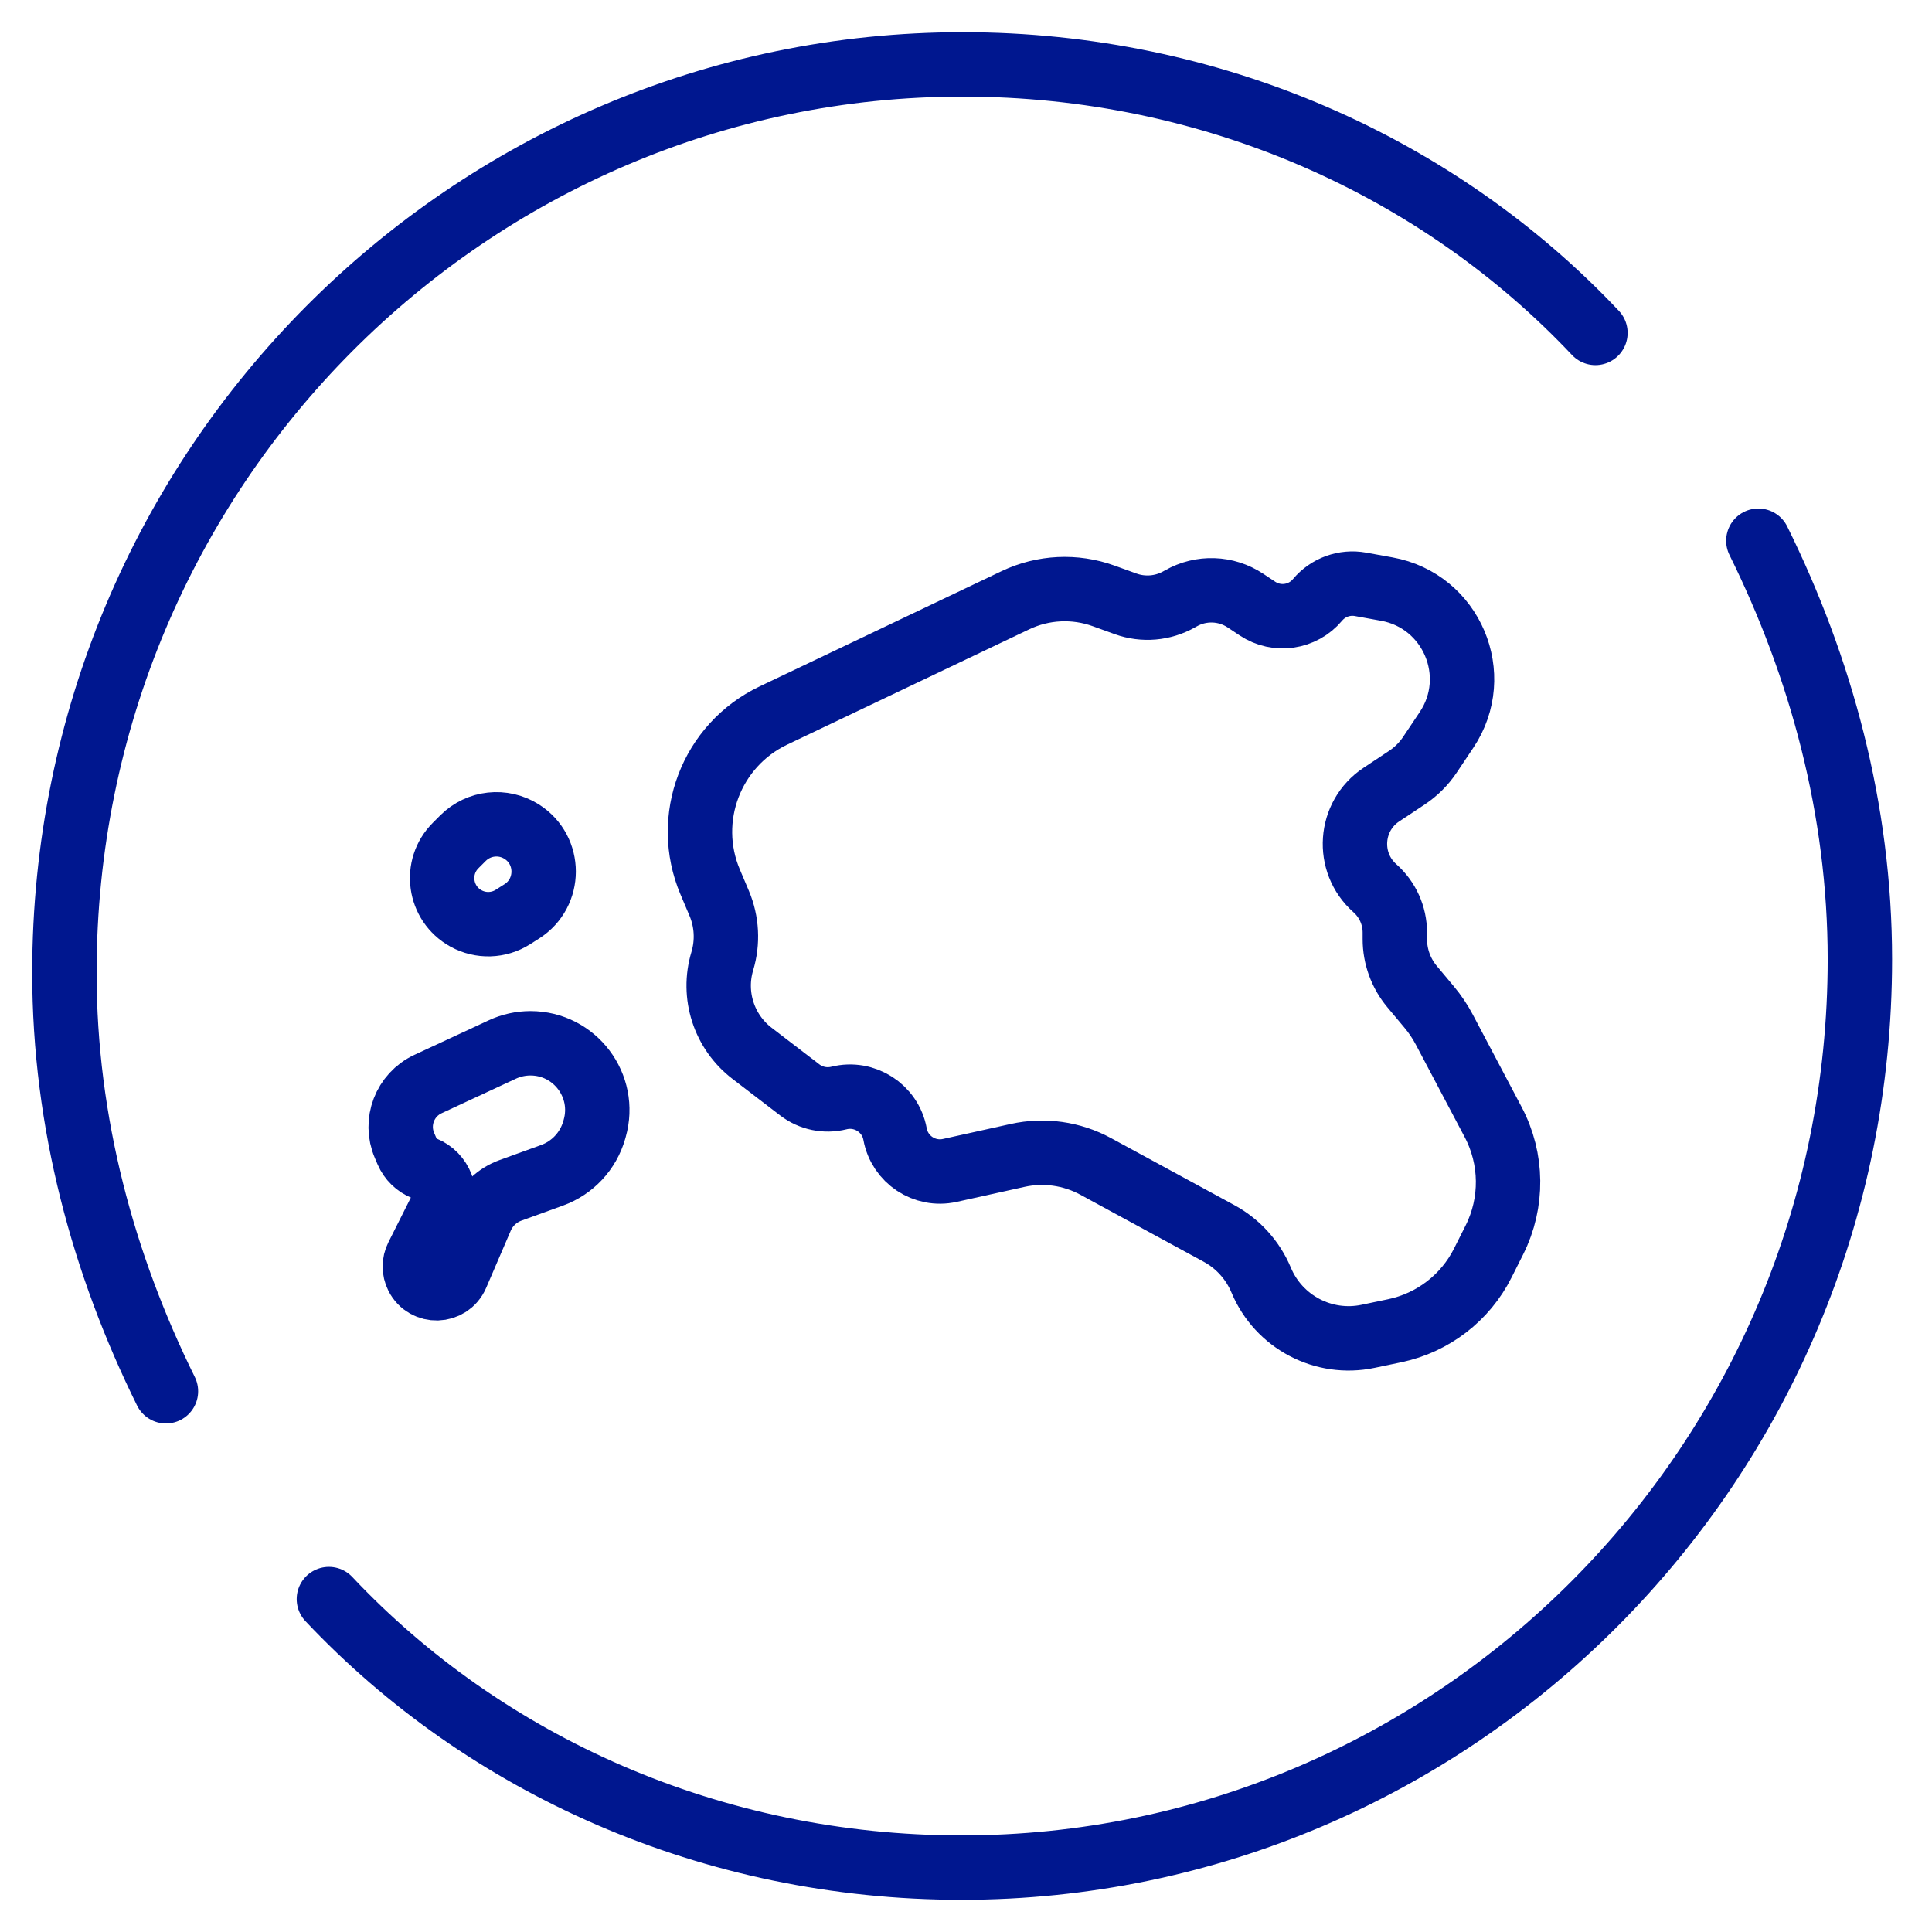 <svg width="90" height="90" viewBox="0 0 90 90" fill="none" xmlns="http://www.w3.org/2000/svg">
<path d="M7.73 64.811C4.819 58.924 3 52.302 3 45.311C3 21.764 21.922 3 44.846 3C56.49 3 67.043 7.783 74.321 15.509" stroke="#00178F" stroke-width="3" stroke-miterlimit="10" stroke-linecap="round" stroke-linejoin="round"/>
<path d="M81.911 25.189C84.822 31.076 86.641 37.699 86.641 44.689C86.641 68.236 67.719 87 44.795 87C33.151 87 22.598 82.217 15.321 74.491" stroke="#00178F" stroke-width="3" stroke-miterlimit="10" stroke-linecap="round" stroke-linejoin="round"/>
<path d="M63.379 27.22L64.604 27.442C67.623 27.988 69.091 31.452 67.385 34.002L66.611 35.159C66.328 35.582 65.964 35.945 65.54 36.227L64.35 37.016C62.842 38.018 62.693 40.177 64.048 41.377C64.639 41.9 64.977 42.652 64.977 43.441V43.75C64.977 44.557 65.261 45.339 65.779 45.959L66.578 46.914C66.849 47.237 67.084 47.588 67.281 47.961L69.556 52.268C70.462 53.982 70.484 56.029 69.614 57.762L69.076 58.833C68.262 60.455 66.753 61.617 64.976 61.99L63.73 62.251C61.658 62.686 59.568 61.587 58.751 59.634C58.363 58.706 57.67 57.938 56.786 57.458L51.041 54.336C49.93 53.732 48.639 53.55 47.404 53.824L44.246 54.523C43.069 54.783 41.911 54.015 41.695 52.829C41.474 51.621 40.271 50.853 39.08 51.15C38.448 51.307 37.775 51.169 37.258 50.773L35.035 49.069C33.724 48.065 33.171 46.353 33.648 44.772C33.914 43.885 33.863 42.933 33.503 42.08L33.082 41.085C31.833 38.129 33.131 34.713 36.028 33.332L47.303 27.96C48.592 27.346 50.074 27.274 51.417 27.761L52.432 28.128C53.259 28.427 54.175 28.349 54.939 27.914L55.009 27.875C55.951 27.338 57.115 27.378 58.018 27.978L58.579 28.351C59.478 28.948 60.683 28.773 61.376 27.945C61.865 27.361 62.63 27.084 63.379 27.22Z" stroke="#00178F" stroke-width="3"/>
<path d="M21.229 39.384L21.572 39.041C22.301 38.315 23.435 38.191 24.303 38.742C25.666 39.606 25.666 41.594 24.303 42.458L23.894 42.718C23.23 43.139 22.391 43.164 21.704 42.783C20.453 42.091 20.216 40.393 21.229 39.384Z" stroke="#00178F" stroke-width="3"/>
<path d="M19.938 50.499L23.399 48.89C23.81 48.699 24.258 48.6 24.711 48.6C26.78 48.6 28.273 50.581 27.702 52.57L27.681 52.644C27.401 53.621 26.669 54.405 25.713 54.751L23.779 55.452C23.166 55.674 22.672 56.14 22.414 56.739L21.269 59.401C20.929 60.192 19.819 60.224 19.433 59.455C19.289 59.169 19.289 58.831 19.433 58.545L20.51 56.4C20.887 55.647 20.54 54.732 19.757 54.42C19.403 54.279 19.12 54.003 18.969 53.653L18.845 53.363C18.374 52.27 18.859 51.001 19.938 50.499Z" stroke="#00178F" stroke-width="3"/>
</svg>

